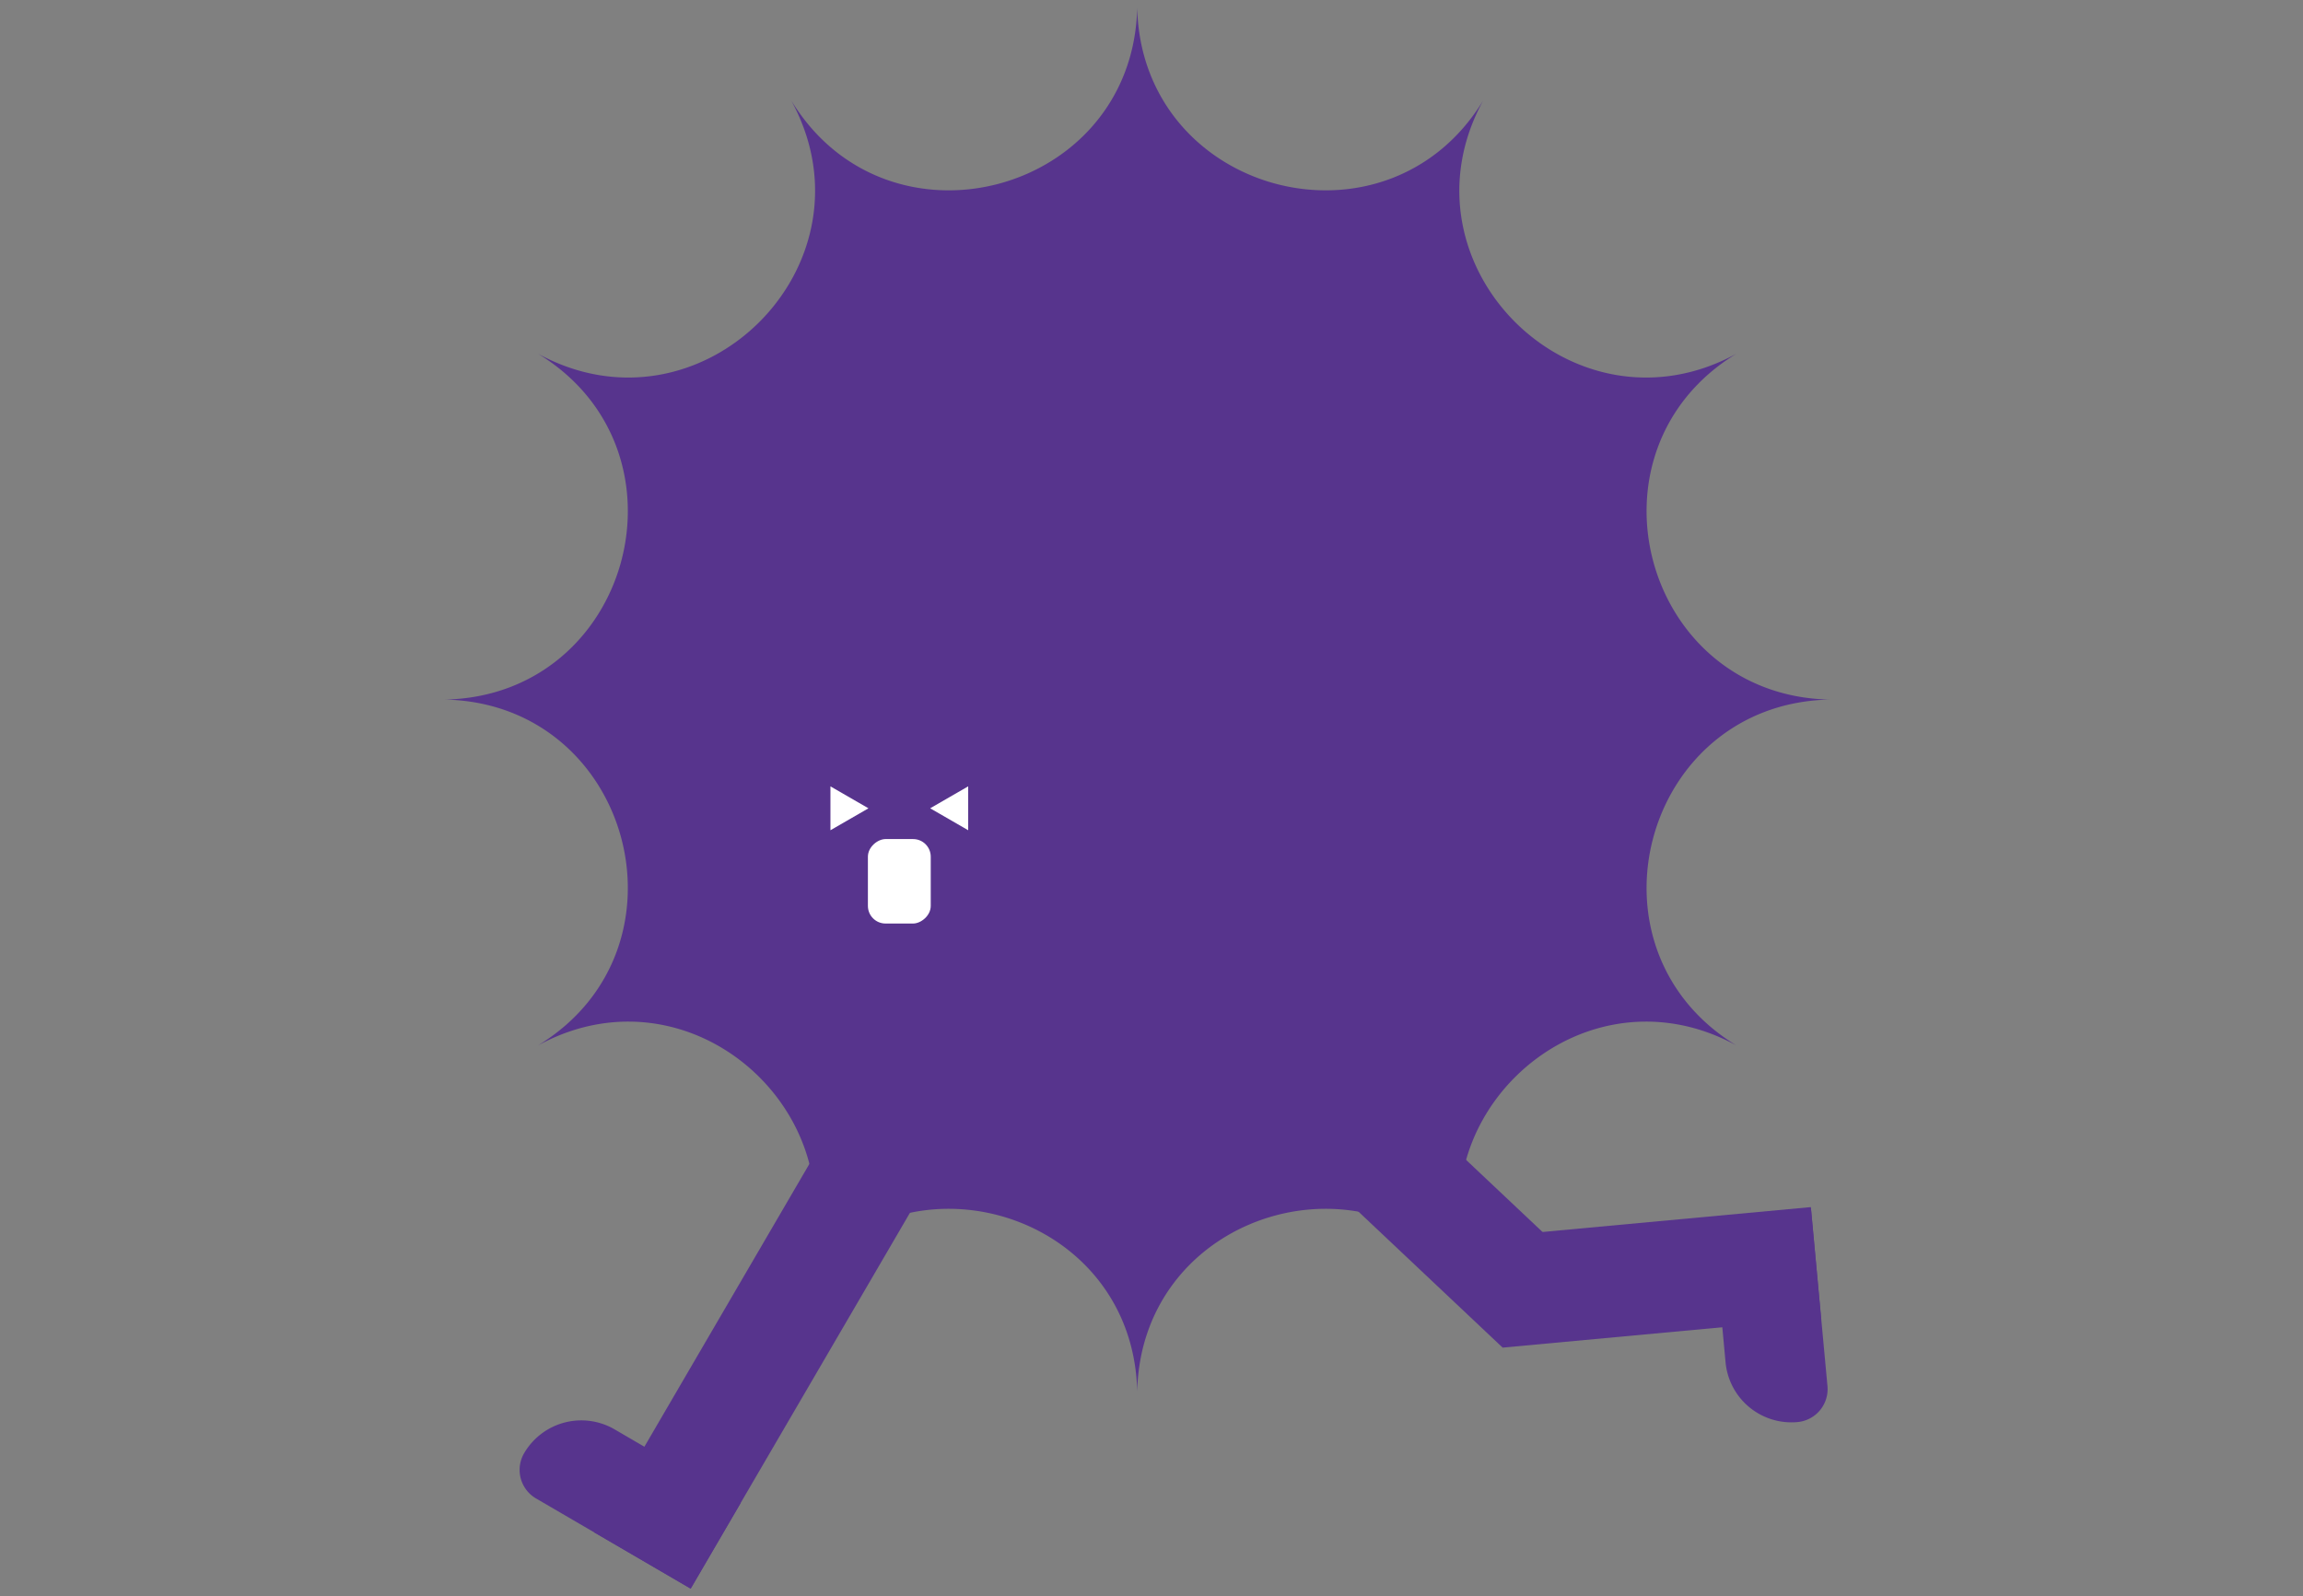 <svg xmlns="http://www.w3.org/2000/svg" width="300" height="208" fill="none"><rect width="100%" height="100%" fill="#808080" stroke="none"/><path fill="#57348D" d="m194.415 161.132 1.341 14.463 41.468-3.845-1.34-14.463z"/><path fill="#57348D" d="m171.185 132.461-9.967 10.565 34.528 32.574 9.967-10.566zM223.024 158.578l1.756 18.93a8.62 8.62 0 0 0 9.38 7.788 4.31 4.31 0 0 0 3.894-4.69l-2.153-23.222-12.877 1.194ZM126.122 145.022l-12.547-7.318-36.151 61.978L89.97 207z"/><path fill="#57348D" d="m96.486 195.829-16.421-9.579a8.622 8.622 0 0 0-11.79 3.104 4.31 4.31 0 0 0 1.55 5.895L89.972 207l6.515-11.171ZM148.138 1c.545 24.292 32.46 32.844 45.078 12.079-11.674 21.31 11.689 44.673 32.999 32.999-20.765 12.618-12.213 44.533 12.079 45.078-24.292.545-32.844 32.459-12.079 45.077-21.31-11.673-44.673 11.69-32.999 33-12.618-20.765-44.533-12.214-45.078 12.078-.545-24.292-32.46-32.843-45.078-12.078 11.674-21.31-11.689-44.673-32.999-33 20.765-12.618 12.213-44.532-12.079-45.077 24.293-.545 32.844-32.46 12.079-45.078 21.31 11.674 44.673-11.69 32.999-33C115.678 33.845 147.593 25.293 148.138 1Z"/><rect width="11.005" height="8.186" x="121.243" y="109.331" fill="#fff" rx="2.298" transform="rotate(90 121.243 109.331)"/><path fill="#fff" d="m113.129 105.323-4.952 2.859v-5.718l4.952 2.859ZM121.169 105.321l4.952-2.86v5.719l-4.952-2.859Z"/></svg>
